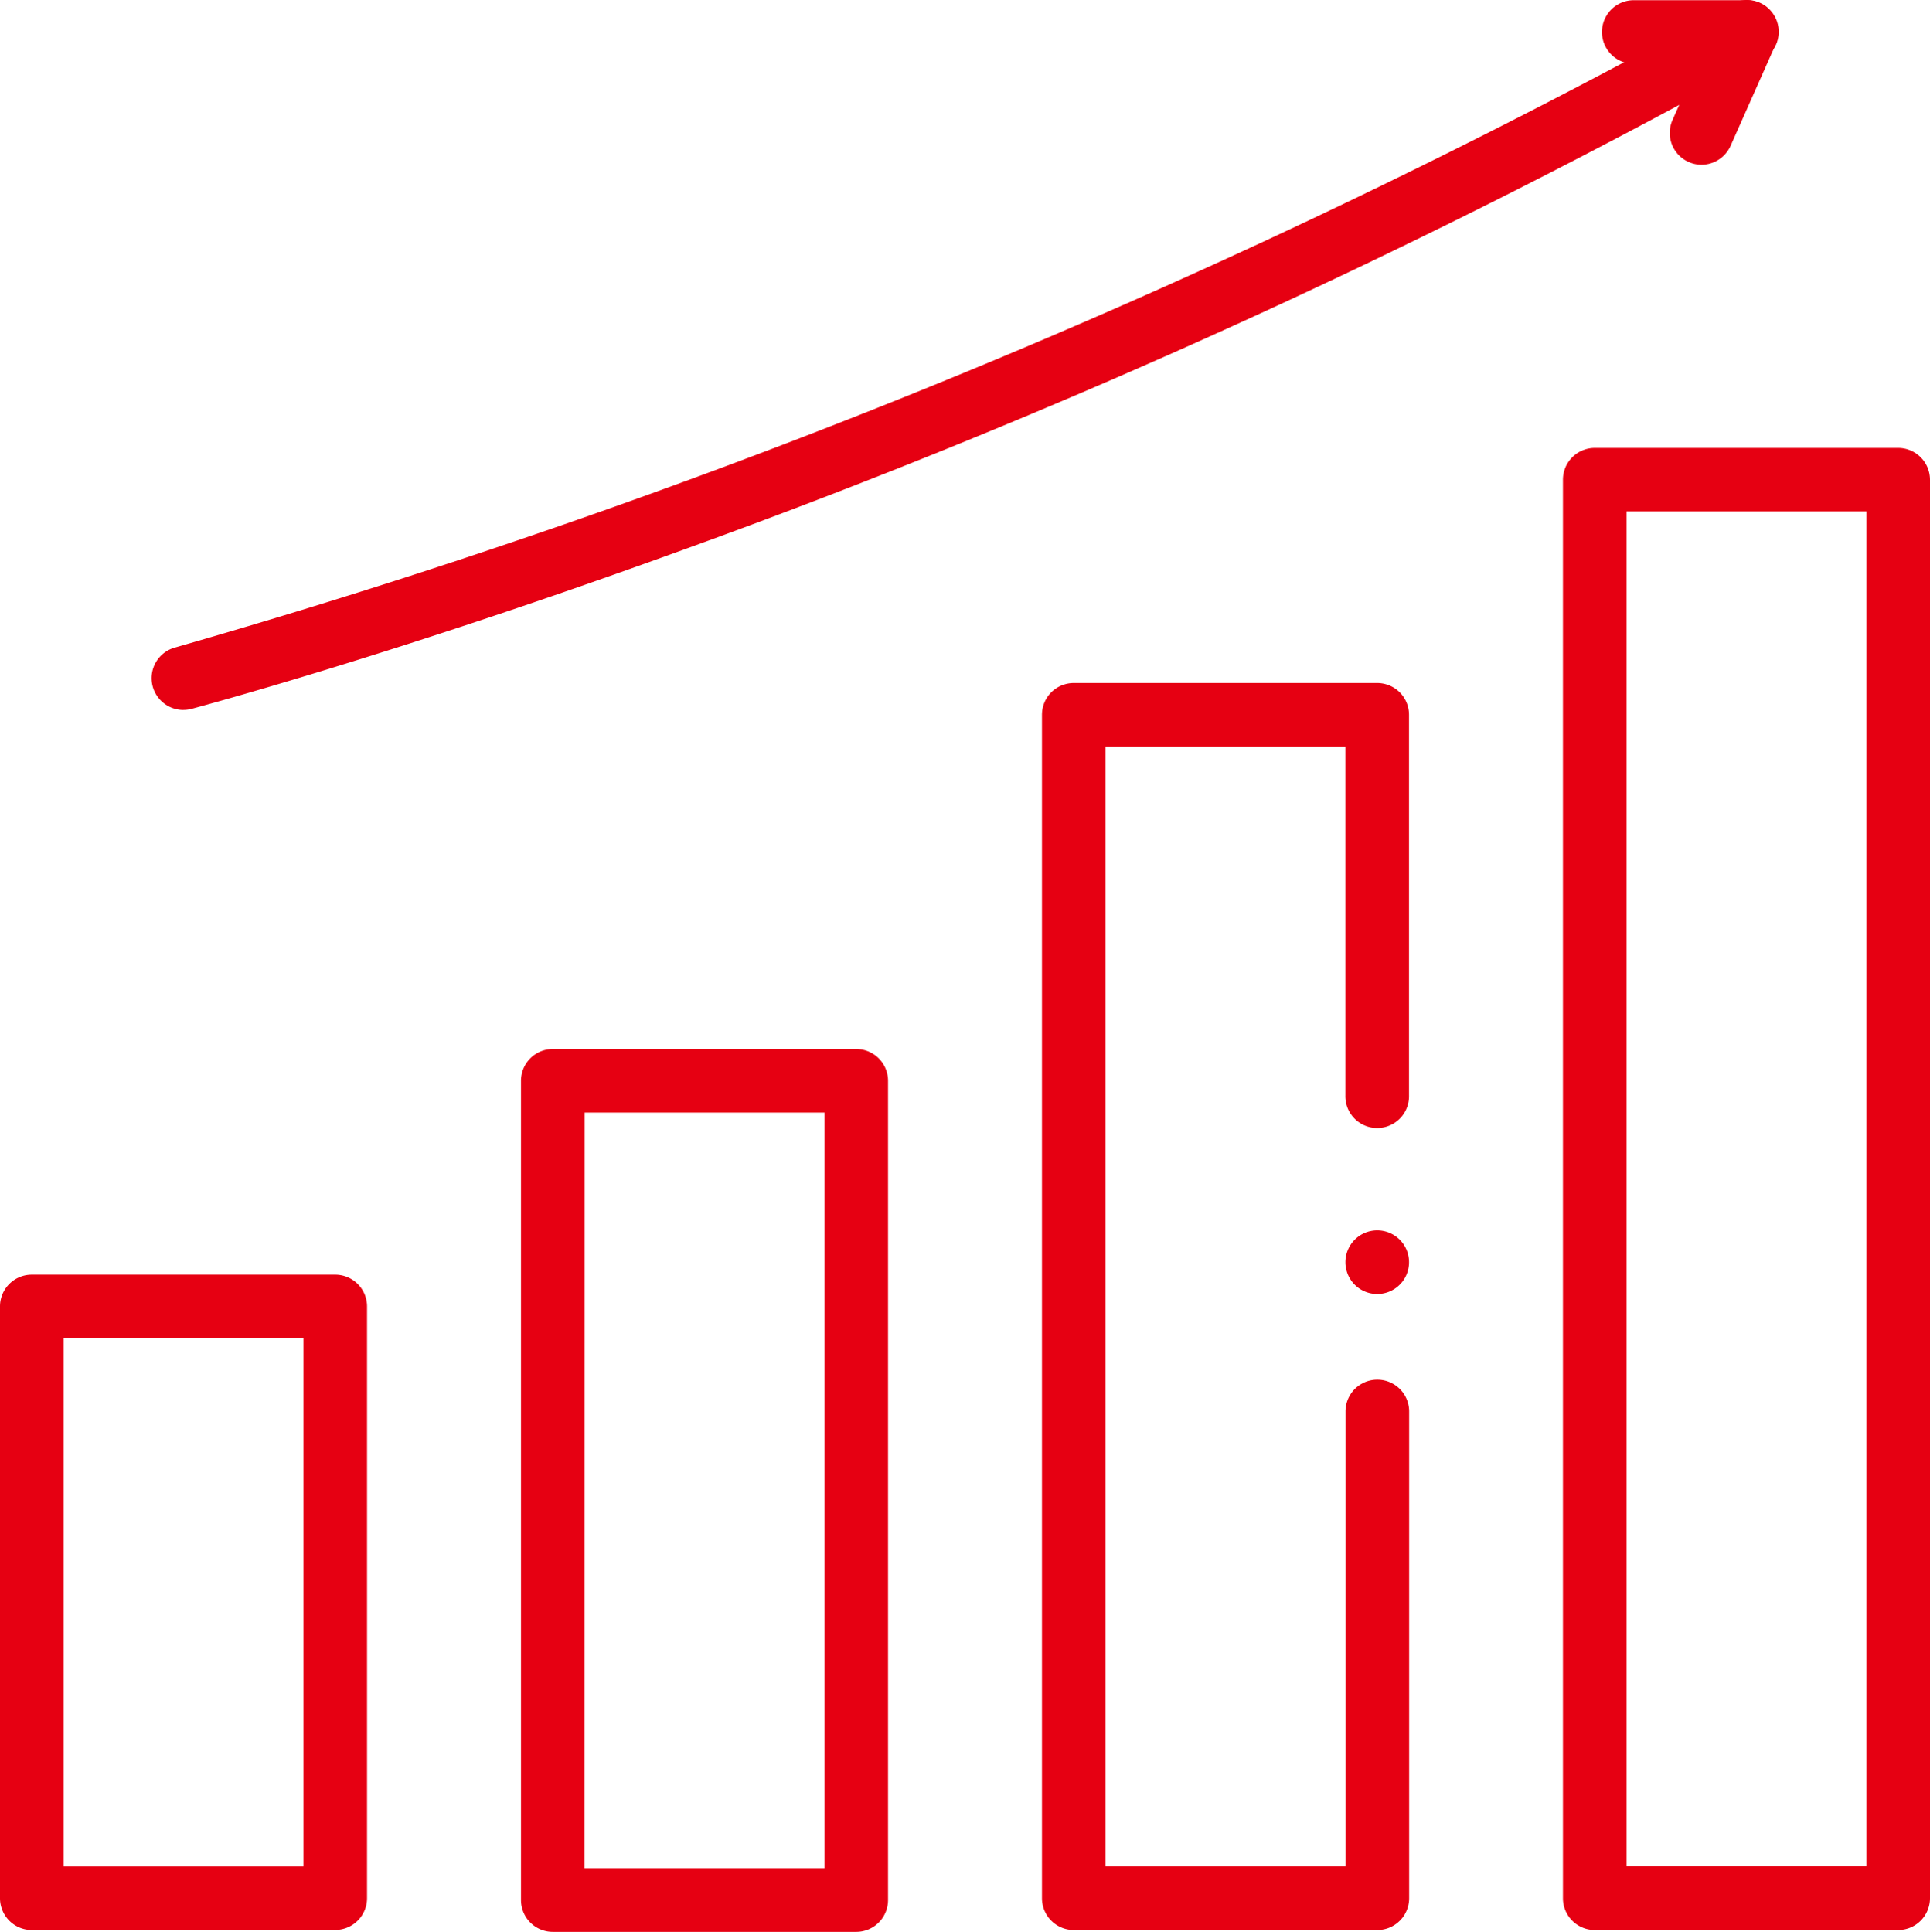 <svg xmlns="http://www.w3.org/2000/svg" width="88.937" height="89.038" viewBox="0 0 88.937 89.038"><g data-name="グループ 5396" fill="#e60012"><path data-name="パス 10742" d="M1.464 88.954A1.466 1.466 0 010 87.489V60.214a1.463 1.463 0 011.463-1.465h13.986a1.466 1.466 0 011.465 1.464v27.272a1.466 1.466 0 01-1.465 1.465zm1.468-2.929h11.053V61.679H2.932z"/><path data-name="パス 10743" d="M25.472 89.038a1.466 1.466 0 01-1.464-1.465v-37.76a1.466 1.466 0 011.464-1.464h13.985a1.467 1.467 0 011.465 1.464v37.76a1.467 1.467 0 01-1.465 1.465zm1.465-2.933h11.055V51.277h-11.05z"/><path data-name="パス 10744" d="M49.48 88.954a1.467 1.467 0 01-1.465-1.465V32.944a1.465 1.465 0 011.464-1.465h13.987a1.466 1.466 0 011.463 1.464v17.541a1.467 1.467 0 11-2.933 0V34.408h-11.05v51.613h11.056V65.054a1.466 1.466 0 012.933 0v22.434a1.467 1.467 0 01-1.464 1.466z"/><path data-name="パス 10745" d="M63.464 59.64a1.466 1.466 0 111.466-1.468 1.466 1.466 0 01-1.464 1.468z"/><path data-name="パス 10746" d="M73.487 88.954a1.466 1.466 0 01-1.465-1.465v-65.38a1.466 1.466 0 011.465-1.464h13.985a1.468 1.468 0 011.465 1.465v65.379a1.467 1.467 0 01-1.464 1.465H73.487zm1.466-2.933h11.055V23.569H74.953z"/><path data-name="パス 10747" d="M8.453 32.72a1.464 1.464 0 01-.371-2.881A344.749 344.749 0 0079.76.202a1.463 1.463 0 012.007.526 1.461 1.461 0 01-.527 2 343.322 343.322 0 01-49.775 22.617c-13.444 4.887-22.545 7.3-22.635 7.324a1.486 1.486 0 01-.376.049z"/><path data-name="パス 10748" d="M78.411 7.592a1.465 1.465 0 01-1.34-2.06l1.151-2.591h-2.936a1.466 1.466 0 110-2.932h5.186a1.466 1.466 0 011.467 1.462 1.448 1.448 0 01-.126.6L79.748 6.72a1.473 1.473 0 01-1.337.872z"/></g></svg>